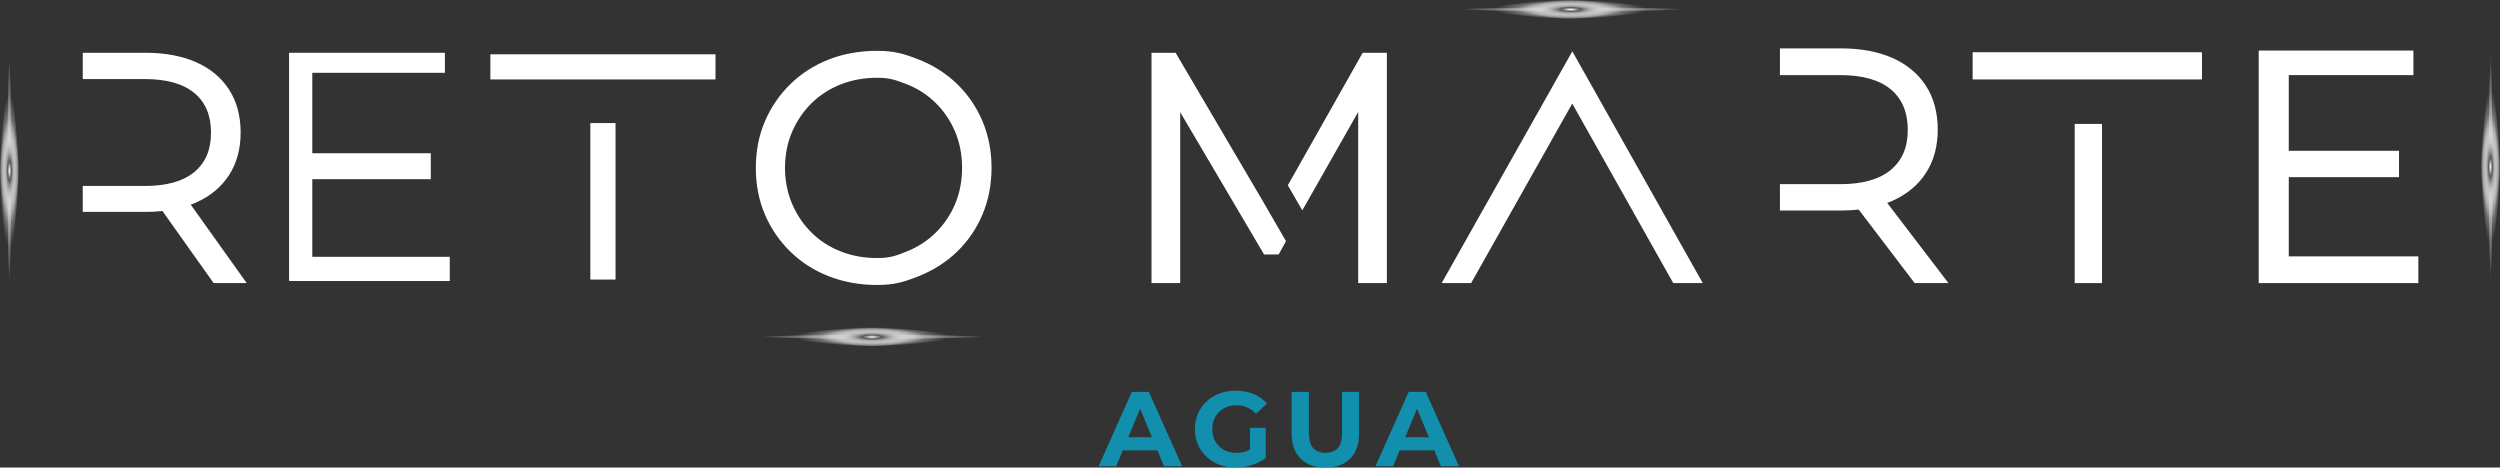 <svg xmlns="http://www.w3.org/2000/svg" width="1032" height="193" viewBox="0 0 1032 193" fill="none"><rect x="0" y="0" width="1032" height="193" fill="#333333" stroke="none"/><g clip-path="url(#clip0_94_1215)"><path d="M453.5 192.463L467.216 161.757H474.239L487.985 192.463H480.514L469.248 165.365H472.057L460.762 192.463H453.5ZM460.373 185.905L462.256 180.509H478.094L480.036 185.905H460.373Z" fill="#118FAC"></path><path d="M510.038 193C507.618 193 505.377 192.612 503.345 191.837C501.312 191.062 499.52 189.959 498.025 188.528C496.501 187.097 495.336 185.428 494.499 183.49C493.663 181.552 493.244 179.436 493.244 177.14C493.244 174.845 493.663 172.698 494.499 170.79C495.336 168.853 496.501 167.183 498.025 165.752C499.549 164.321 501.342 163.218 503.374 162.443C505.436 161.668 507.677 161.281 510.158 161.281C512.877 161.281 515.327 161.728 517.509 162.652C519.69 163.546 521.543 164.888 523.037 166.587L518.465 170.79C517.36 169.628 516.134 168.763 514.819 168.167C513.505 167.601 512.07 167.302 510.516 167.302C509.022 167.302 507.648 167.541 506.422 168.018C505.197 168.495 504.121 169.151 503.225 170.045C502.328 170.91 501.641 171.953 501.163 173.145C500.685 174.338 500.446 175.679 500.446 177.14C500.446 178.571 500.685 179.883 501.163 181.075C501.641 182.268 502.328 183.311 503.225 184.206C504.121 185.1 505.167 185.786 506.393 186.233C507.618 186.71 508.962 186.948 510.427 186.948C511.831 186.948 513.206 186.71 514.551 186.263C515.895 185.815 517.18 185.04 518.435 183.967L522.469 189.095C520.796 190.347 518.854 191.331 516.642 191.986C514.461 192.672 512.25 193 510.038 193ZM515.985 188.171V176.633H522.499V189.095L515.985 188.171Z" fill="#118FAC"></path><path d="M547.152 193C542.79 193 539.383 191.778 536.903 189.363C534.452 186.948 533.197 183.46 533.197 178.959V161.757H540.309V178.69C540.309 181.612 540.907 183.729 542.102 185.01C543.298 186.292 545.001 186.948 547.152 186.948C549.334 186.948 551.007 186.292 552.203 185.01C553.398 183.729 553.996 181.612 553.996 178.69V161.757H561.018V178.959C561.018 183.46 559.793 186.918 557.313 189.363C554.922 191.778 551.515 193 547.152 193Z" fill="#118FAC"></path><path d="M567.801 192.463L581.517 161.757H588.539L602.285 192.463H594.815L583.549 165.365H586.358L575.062 192.463H567.801ZM574.674 185.905L576.556 180.509H592.394L594.337 185.905H574.674Z" fill="#118FAC"></path><path d="M127.719 107.202H184.467V114.804H120.518V22.985H182.494V28.858H127.719V107.202ZM126.673 64.423H176.637V72.77H126.673V64.423Z" fill="white"></path><path d="M185.662 115.997H119.322V21.792H183.66V30.05H128.915V63.26H177.833V73.963H128.915V106.01H185.662V115.997ZM121.683 113.612H183.271V108.365H126.554V73.963H125.478V63.26H126.554V27.695H181.299V24.177H121.683V113.612ZM128.915 71.578H175.442V65.615H128.915V71.578Z" fill="white"></path><path d="M362.03 116.474C355.038 116.474 348.553 115.311 342.576 112.956C336.6 110.631 331.43 107.322 327.037 103.029C322.645 98.736 319.238 93.757 316.818 88.063C314.397 82.369 313.172 76.139 313.172 69.342C313.172 62.545 314.397 56.314 316.818 50.62C319.238 44.926 322.645 39.947 327.037 35.655C331.43 31.362 336.57 28.053 342.487 25.727C348.404 23.402 354.918 22.21 362 22.21C368.993 22.21 372.848 23.372 378.764 25.727C384.681 28.053 389.851 31.362 394.214 35.595C398.607 39.828 402.013 44.807 404.434 50.56C406.854 56.284 408.079 62.575 408.079 69.371C408.079 76.168 406.854 82.429 404.434 88.183C402.013 93.936 398.607 98.915 394.214 103.148C389.821 107.381 384.681 110.66 378.764 113.016C372.878 115.281 369.023 116.474 362.03 116.474ZM362.03 107.709C367.618 107.709 370.158 106.755 374.88 104.877C379.601 102.969 383.725 100.286 387.221 96.798C390.718 93.31 393.437 89.256 395.379 84.605C397.322 79.984 398.308 74.887 398.308 69.312C398.308 63.737 397.322 58.639 395.379 54.019C393.437 49.398 390.718 45.314 387.221 41.826C383.725 38.338 379.601 35.655 374.88 33.747C370.158 31.839 367.588 30.915 362.03 30.915C356.442 30.915 351.272 31.869 346.491 33.747C341.71 35.655 337.586 38.338 334.09 41.826C330.594 45.314 327.844 49.368 325.872 54.019C323.87 58.639 322.884 63.737 322.884 69.312C322.884 74.797 323.87 79.865 325.872 84.546C327.874 89.226 330.594 93.31 334.09 96.798C337.586 100.286 341.71 102.969 346.491 104.877C351.272 106.785 356.442 107.709 362.03 107.709Z" fill="white"></path><path d="M362.03 117.636C354.917 117.636 348.224 116.414 342.158 114.059C336.061 111.674 330.712 108.246 326.23 103.863C321.748 99.481 318.221 94.324 315.741 88.51C313.261 82.697 312.006 76.228 312.006 69.312C312.006 62.396 313.261 55.926 315.741 50.113C318.221 44.3 321.748 39.143 326.23 34.76C330.712 30.378 336.032 26.95 342.098 24.565C348.134 22.18 354.858 20.987 362.03 20.987C368.962 20.987 372.937 22.09 379.242 24.565C385.278 26.95 390.627 30.348 395.08 34.671C399.562 38.993 403.088 44.151 405.569 50.024C408.049 55.897 409.304 62.366 409.304 69.282C409.304 76.198 408.049 82.697 405.569 88.54C403.088 94.413 399.562 99.571 395.08 103.893C390.597 108.216 385.278 111.614 379.242 113.999C372.937 116.533 368.962 117.636 362.03 117.636ZM362.03 23.372C355.127 23.372 348.732 24.535 342.964 26.801C337.227 29.066 332.147 32.316 327.903 36.489C323.66 40.633 320.313 45.552 317.953 51.067C315.592 56.582 314.396 62.724 314.396 69.342C314.396 75.96 315.592 82.101 317.953 87.616C320.313 93.131 323.66 98.05 327.903 102.194C332.147 106.338 337.227 109.587 343.024 111.853C348.821 114.119 355.216 115.281 362.03 115.281C368.634 115.281 372.249 114.268 378.375 111.853C384.143 109.587 389.193 106.338 393.436 102.254C397.68 98.14 401.027 93.251 403.387 87.676C405.748 82.101 406.943 75.93 406.943 69.342C406.943 62.753 405.748 56.582 403.387 51.008C401.027 45.433 397.68 40.544 393.436 36.43C389.193 32.316 384.113 29.096 378.375 26.83C372.22 24.386 368.604 23.372 362.03 23.372ZM362.03 108.902C356.322 108.902 350.943 107.918 346.072 105.98C341.171 104.042 336.868 101.24 333.252 97.633C329.667 94.055 326.828 89.822 324.766 85.023C322.734 80.223 321.688 74.946 321.688 69.342C321.688 63.648 322.734 58.341 324.766 53.571C326.798 48.831 329.667 44.598 333.252 41.021C336.838 37.443 341.142 34.641 346.072 32.673C350.973 30.736 356.352 29.752 362.03 29.752C367.767 29.752 370.397 30.706 375.327 32.673C380.198 34.611 384.471 37.413 388.057 41.021C391.643 44.598 394.482 48.831 396.484 53.571C398.486 58.341 399.503 63.618 399.503 69.312C399.503 75.006 398.486 80.312 396.484 85.052C394.482 89.822 391.643 94.026 388.057 97.603C384.471 101.18 380.168 103.983 375.327 105.95C370.397 107.948 367.767 108.902 362.03 108.902ZM362.03 32.107C356.621 32.107 351.571 33.031 346.939 34.88C342.337 36.698 338.303 39.351 334.926 42.69C331.549 46.059 328.86 50.024 326.947 54.495C325.035 58.967 324.049 63.946 324.049 69.312C324.049 74.588 325.035 79.567 326.947 84.069C328.86 88.6 331.549 92.595 334.926 95.934C338.273 99.302 342.337 101.926 346.939 103.744C351.541 105.593 356.621 106.517 362.03 106.517C367.349 106.517 369.68 105.682 374.431 103.744C379.003 101.926 383.007 99.272 386.384 95.934C389.761 92.565 392.42 88.6 394.303 84.128C396.186 79.656 397.142 74.678 397.142 69.282C397.142 63.916 396.186 58.908 394.303 54.436C392.42 49.964 389.761 45.999 386.384 42.63C383.007 39.262 379.003 36.638 374.431 34.82C369.65 32.972 367.319 32.107 362.03 32.107Z" fill="white"></path><path d="M649.084 23.611L700.871 115.669H691.398L649.024 40.335L606.591 115.669H597.178L649.084 23.611Z" fill="white"></path><path d="M702.902 116.861H690.71L649.024 42.75L607.277 116.861H595.115L649.054 21.196L702.902 116.861ZM692.115 114.476H698.838L649.083 26.026L599.179 114.476H605.873L649.024 37.891L692.115 114.476Z" fill="white"></path><path d="M943.606 107.023H997.097V115.669H933.596V22.031H995.094V29.811H943.636V107.023H943.606ZM942.531 63.439H989.118V71.935H942.531V63.439Z" fill="white"></path><path d="M998.292 116.861H932.4V20.868H996.26V31.004H944.802V62.246H990.313V73.128H944.802V105.831H998.292V116.861ZM934.791 114.476H995.931V108.216H942.441V73.098H941.365V62.217H942.441V28.619H993.899V23.223H934.791V114.476ZM944.802 70.743H987.952V64.602H944.802V70.743Z" fill="white"></path><path d="M99.539 115.669L76.828 83.86C78.084 83.442 79.279 82.995 80.444 82.489C86.092 79.984 90.455 76.347 93.503 71.637C96.551 66.927 98.075 61.293 98.075 54.764C98.075 48.056 96.551 42.332 93.503 37.622C90.455 32.912 86.092 29.275 80.444 26.771C74.766 24.267 68.013 22.985 60.154 22.985H35.321V31.451H59.885C69.178 31.451 76.231 33.478 81.042 37.533C85.853 41.587 88.273 47.341 88.273 54.734C88.273 62.068 85.853 67.762 81.042 71.816C76.231 75.87 69.178 77.898 59.885 77.898H35.321V86.245H60.154C62.783 86.245 65.264 86.096 67.624 85.828L88.811 115.639H99.539V115.669Z" fill="white"></path><path d="M101.841 116.861H88.184L67.057 87.109C64.786 87.348 62.455 87.467 60.154 87.467H34.156V76.765H59.885C68.85 76.765 75.693 74.797 80.295 70.951C84.867 67.106 87.108 61.799 87.108 54.764C87.108 47.639 84.867 42.332 80.295 38.457C75.723 34.611 68.85 32.644 59.885 32.644H34.156V21.792H60.154C68.163 21.792 75.155 23.104 80.953 25.668C86.81 28.261 91.382 32.077 94.549 36.966C97.717 41.855 99.331 47.847 99.331 54.764C99.331 61.501 97.717 67.404 94.549 72.293C91.382 77.182 86.81 80.998 80.953 83.592C80.265 83.89 79.548 84.188 78.741 84.486L101.841 116.861ZM89.409 114.476H97.239L74.916 83.234L76.44 82.727C77.755 82.28 78.921 81.862 79.937 81.415C85.345 79.001 89.589 75.513 92.487 71.011C95.386 66.51 96.88 61.054 96.88 54.764C96.88 48.325 95.416 42.78 92.487 38.248C89.589 33.747 85.345 30.229 79.937 27.844C74.438 25.399 67.774 24.177 60.124 24.177H36.487V30.288H59.855C69.388 30.288 76.769 32.435 81.789 36.668C86.869 40.961 89.439 47.043 89.439 54.794C89.439 62.455 86.869 68.507 81.789 72.77C76.769 77.003 69.388 79.15 59.855 79.15H36.487V85.112H60.124C62.605 85.112 65.085 84.963 67.475 84.695L68.163 84.605L89.409 114.476Z" fill="white"></path><path d="M252.898 51.962H244.859V114.208H252.898V51.962Z" fill="white"></path><path d="M254.093 115.401H243.693V50.799H254.093V115.401ZM246.054 113.016H251.732V53.154H246.054V113.016Z" fill="white"></path><path d="M294.136 23.581H203.592V31.6H294.136V23.581Z" fill="white"></path><path d="M295.361 32.793H202.426V22.418H295.361V32.793ZM204.787 30.438H292.97V24.773H204.787V30.438Z" fill="white"></path><path d="M907.778 22.716H815.5V31.6H907.778V22.716Z" fill="white"></path><path d="M908.973 32.793H814.305V21.554H908.973V32.793ZM816.695 30.438H906.612V23.909H816.695V30.438Z" fill="white"></path><path d="M866.54 52.319H857.635V115.669H866.54V52.319Z" fill="white"></path><path d="M867.735 116.861H856.439V51.157H867.705V116.861H867.735ZM858.83 114.476H865.374V53.512H858.83V114.476Z" fill="white"></path><path d="M801.902 115.669L777.069 83.234C778.324 82.817 779.519 82.369 780.655 81.862C786.422 79.299 790.875 75.602 793.983 70.802C797.09 66.003 798.644 60.249 798.644 53.601C798.644 46.774 797.09 40.931 793.983 36.132C790.875 31.332 786.422 27.635 780.655 25.072C774.888 22.508 767.985 21.226 759.946 21.226H735.891V29.871H759.677C769.15 29.871 776.352 31.928 781.253 36.072C786.183 40.216 788.634 46.059 788.634 53.631C788.634 61.114 786.183 66.897 781.253 71.041C776.322 75.185 769.15 77.242 759.677 77.242H735.891V85.738H759.946C762.695 85.738 765.265 85.589 767.746 85.291L790.905 115.728H801.902V115.669Z" fill="white"></path><path d="M804.323 116.861H790.368L767.268 86.513C764.908 86.781 762.457 86.901 760.007 86.901H734.756V76.019H759.738C768.882 76.019 775.875 74.022 780.566 70.087C785.258 66.152 787.529 60.756 787.529 53.571C787.529 46.417 785.198 40.812 780.566 36.937C775.904 33.001 768.882 31.004 759.738 31.004H734.756V19.974H760.007C768.165 19.974 775.277 21.315 781.194 23.909C787.14 26.562 791.802 30.438 795.029 35.416C798.257 40.395 799.9 46.506 799.9 53.542C799.9 60.398 798.257 66.42 795.029 71.399C791.802 76.377 787.14 80.253 781.194 82.906C780.536 83.204 779.819 83.502 779.042 83.77L804.323 116.861ZM791.533 114.476H799.512L775.127 82.608L776.711 82.101C778.056 81.654 779.191 81.237 780.207 80.789C785.736 78.345 790.039 74.767 793.027 70.147C795.986 65.556 797.51 59.981 797.51 53.571C797.51 46.983 796.015 41.319 793.027 36.728C790.069 32.137 785.736 28.559 780.207 26.085C774.619 23.611 767.806 22.329 759.977 22.329H737.117V28.589H759.708C769.42 28.589 776.95 30.765 782.06 35.088C787.23 39.441 789.86 45.642 789.86 53.542C789.86 61.352 787.23 67.493 782.06 71.846C776.95 76.139 769.42 78.345 759.708 78.345H737.117V84.486H759.977C762.577 84.486 765.176 84.337 767.657 84.039L768.344 83.949L791.533 114.476Z" fill="white"></path><path d="M519.841 82.876L484.639 22.985H476.541V115.669H485.954V41.975L522.471 103.893H527.103L529.493 99.6L519.841 82.876Z" fill="white"></path><path d="M487.149 116.861H475.346V21.792H485.297L520.857 82.28L530.868 99.571L527.82 105.056H521.813L487.179 46.297V116.861H487.149ZM477.736 114.476H484.789V37.622L523.158 102.701H526.415L528.149 99.6L518.825 83.472L483.952 24.177H477.736V114.476Z" fill="white"></path><path d="M563.2 22.985L532.959 76.496L537.591 84.456L561.856 41.706V115.669H571.299V22.985H563.2Z" fill="white"></path><path d="M572.465 116.861H560.661V46.208L537.592 86.841L531.615 76.496L531.944 75.9L562.514 21.792H572.495V116.861H572.465ZM563.052 114.476H570.104V24.177H563.889L534.335 76.496L537.562 82.101L563.052 37.264V114.476Z" fill="white"></path><path d="M3.855 120.26C4.416 120.26 4.871 97.837 4.871 70.176C4.871 42.516 4.416 20.093 3.855 20.093C3.294 20.093 2.839 42.516 2.839 70.176C2.839 97.837 3.294 120.26 3.855 120.26Z" fill="url(#paint0_radial_94_1215)"></path><path d="M3.855 110.154C3.855 110.154 0 85.738 0 70.504C0 55.271 3.855 30.855 3.855 30.855C3.855 30.855 7.71 55.271 7.71 70.504C7.71 85.738 3.855 110.154 3.855 110.154Z" fill="url(#paint1_radial_94_1215)"></path><path d="M3.915 97.871C3.915 97.871 0.18 80.968 0.18 70.445C0.18 59.921 3.915 43.018 3.915 43.018C3.915 43.018 7.65 59.921 7.65 70.445C7.65 80.968 3.915 97.871 3.915 97.871Z" fill="url(#paint2_radial_94_1215)"></path><path d="M360.236 140.055C387.963 140.055 410.439 139.601 410.439 139.041C410.439 138.481 387.963 138.027 360.236 138.027C332.51 138.027 310.033 138.481 310.033 139.041C310.033 139.601 332.51 140.055 360.236 140.055Z" fill="url(#paint3_radial_94_1215)"></path><path d="M320.164 139.041C320.164 139.041 344.638 135.195 359.908 135.195C375.178 135.195 399.652 139.041 399.652 139.041C399.652 139.041 375.178 142.887 359.908 142.887C344.638 142.887 320.164 139.041 320.164 139.041Z" fill="url(#paint4_radial_94_1215)"></path><path d="M332.475 139.101C332.475 139.101 349.418 135.374 359.967 135.374C370.545 135.374 387.459 139.101 387.459 139.101C387.459 139.101 370.515 142.827 359.967 142.827C349.388 142.827 332.475 139.101 332.475 139.101Z" fill="url(#paint5_radial_94_1215)"></path><path d="M648.635 4.859C676.361 4.859 698.838 4.405 698.838 3.846C698.838 3.286 676.361 2.832 648.635 2.832C620.908 2.832 598.432 3.286 598.432 3.846C598.432 4.405 620.908 4.859 648.635 4.859Z" fill="url(#paint6_radial_94_1215)"></path><path d="M608.562 3.846C608.562 3.846 633.036 0 648.307 0C663.577 0 688.051 3.846 688.051 3.846C688.051 3.846 663.577 7.691 648.307 7.691C633.036 7.691 608.562 3.846 608.562 3.846Z" fill="url(#paint7_radial_94_1215)"></path><path d="M620.873 3.905C620.873 3.905 637.817 0.179 648.365 0.179C658.914 0.179 675.857 3.905 675.857 3.905C675.857 3.905 658.914 7.632 648.365 7.632C637.817 7.632 620.873 3.905 620.873 3.905Z" fill="url(#paint8_radial_94_1215)"></path><path d="M1028.12 119.246C1028.68 119.246 1029.13 96.823 1029.13 69.163C1029.13 41.502 1028.68 19.079 1028.12 19.079C1027.55 19.079 1027.1 41.502 1027.1 69.163C1027.1 96.823 1027.55 119.246 1028.12 119.246Z" fill="url(#paint9_radial_94_1215)"></path><path d="M1028.11 29.186C1028.11 29.186 1031.97 53.601 1031.97 68.835C1031.97 84.069 1028.11 108.484 1028.11 108.484C1028.11 108.484 1024.26 84.069 1024.26 68.835C1024.26 53.601 1028.11 29.186 1028.11 29.186Z" fill="url(#paint10_radial_94_1215)"></path><path d="M1028.06 41.468C1028.06 41.468 1031.79 58.371 1031.79 68.894C1031.79 79.418 1028.06 96.321 1028.06 96.321C1028.06 96.321 1024.32 79.418 1024.32 68.894C1024.32 58.371 1028.06 41.468 1028.06 41.468Z" fill="url(#paint11_radial_94_1215)"></path></g><defs><radialGradient id="paint0_radial_94_1215" cx="0" cy="0" r="1" gradientUnits="userSpaceOnUse" gradientTransform="translate(3.863 70.184) rotate(90) scale(50.104 1.006)"><stop offset="0.053" stop-color="white"></stop><stop offset="0.057" stop-color="#FBFBFB"></stop><stop offset="0.179" stop-color="#8C8C8C"></stop><stop offset="0.233" stop-color="#606060"></stop><stop offset="0.268" stop-color="#6A6A6A" stop-opacity="0.95"></stop><stop offset="0.494" stop-color="#AAAAAA" stop-opacity="0.618"></stop><stop offset="0.686" stop-color="#D8D8D8" stop-opacity="0.338"></stop><stop offset="0.832" stop-color="#F4F4F4" stop-opacity="0.123"></stop><stop offset="0.917" stop-color="white" stop-opacity="0"></stop></radialGradient><radialGradient id="paint1_radial_94_1215" cx="0" cy="0" r="1" gradientUnits="userSpaceOnUse" gradientTransform="translate(3.863 70.509) rotate(90) scale(34.148 4.782)"><stop stop-color="white"></stop><stop offset="0.006" stop-color="#F2F2F1"></stop><stop offset="0.054" stop-color="#838382"></stop><stop offset="0.076" stop-color="#575756"></stop><stop offset="0.081" stop-color="#5B5B5A" stop-opacity="0.994"></stop><stop offset="0.133" stop-color="#828281" stop-opacity="0.931"></stop><stop offset="0.191" stop-color="#A4A4A3" stop-opacity="0.863"></stop><stop offset="0.254" stop-color="#C0C0C0" stop-opacity="0.788"></stop><stop offset="0.324" stop-color="#D7D7D7" stop-opacity="0.705"></stop><stop offset="0.404" stop-color="#E9E9E9" stop-opacity="0.61"></stop><stop offset="0.499" stop-color="#F6F6F6" stop-opacity="0.496"></stop><stop offset="0.627" stop-color="#FDFDFD" stop-opacity="0.345"></stop><stop offset="0.917" stop-color="white" stop-opacity="0"></stop></radialGradient><radialGradient id="paint2_radial_94_1215" cx="0" cy="0" r="1" gradientUnits="userSpaceOnUse" gradientTransform="translate(3.928 70.443) rotate(90) scale(23.637 4.626)"><stop stop-color="white"></stop><stop offset="0.013" stop-color="#F2F2F1"></stop><stop offset="0.121" stop-color="#838382"></stop><stop offset="0.169" stop-color="#575756"></stop><stop offset="0.204" stop-color="#6D6D6D" stop-opacity="0.952"></stop><stop offset="0.276" stop-color="#949493" stop-opacity="0.857"></stop><stop offset="0.352" stop-color="#B5B5B5" stop-opacity="0.755"></stop><stop offset="0.433" stop-color="#D0D0D0" stop-opacity="0.646"></stop><stop offset="0.521" stop-color="#E5E5E5" stop-opacity="0.528"></stop><stop offset="0.62" stop-color="#F4F4F4" stop-opacity="0.397"></stop><stop offset="0.736" stop-color="#FCFCFC" stop-opacity="0.241"></stop><stop offset="0.917" stop-color="white" stop-opacity="0"></stop></radialGradient><radialGradient id="paint3_radial_94_1215" cx="0" cy="0" r="1" gradientUnits="userSpaceOnUse" gradientTransform="translate(360.227 139.033) rotate(180) scale(50.223 1.004)"><stop offset="0.053" stop-color="white"></stop><stop offset="0.057" stop-color="#FBFBFB"></stop><stop offset="0.179" stop-color="#8C8C8C"></stop><stop offset="0.233" stop-color="#606060"></stop><stop offset="0.268" stop-color="#6A6A6A" stop-opacity="0.95"></stop><stop offset="0.494" stop-color="#AAAAAA" stop-opacity="0.618"></stop><stop offset="0.686" stop-color="#D8D8D8" stop-opacity="0.338"></stop><stop offset="0.832" stop-color="#F4F4F4" stop-opacity="0.123"></stop><stop offset="0.917" stop-color="white" stop-opacity="0"></stop></radialGradient><radialGradient id="paint4_radial_94_1215" cx="0" cy="0" r="1" gradientUnits="userSpaceOnUse" gradientTransform="translate(359.903 139.033) rotate(180) scale(34.23 4.771)"><stop stop-color="white"></stop><stop offset="0.006" stop-color="#F2F2F1"></stop><stop offset="0.054" stop-color="#838382"></stop><stop offset="0.076" stop-color="#575756"></stop><stop offset="0.081" stop-color="#5B5B5A" stop-opacity="0.994"></stop><stop offset="0.133" stop-color="#828281" stop-opacity="0.931"></stop><stop offset="0.191" stop-color="#A4A4A3" stop-opacity="0.863"></stop><stop offset="0.254" stop-color="#C0C0C0" stop-opacity="0.788"></stop><stop offset="0.324" stop-color="#D7D7D7" stop-opacity="0.705"></stop><stop offset="0.404" stop-color="#E9E9E9" stop-opacity="0.61"></stop><stop offset="0.499" stop-color="#F6F6F6" stop-opacity="0.496"></stop><stop offset="0.627" stop-color="#FDFDFD" stop-opacity="0.345"></stop><stop offset="0.917" stop-color="white" stop-opacity="0"></stop></radialGradient><radialGradient id="paint5_radial_94_1215" cx="0" cy="0" r="1" gradientUnits="userSpaceOnUse" gradientTransform="translate(359.967 139.098) rotate(180) scale(23.694 4.615)"><stop stop-color="white"></stop><stop offset="0.013" stop-color="#F2F2F1"></stop><stop offset="0.121" stop-color="#838382"></stop><stop offset="0.169" stop-color="#575756"></stop><stop offset="0.204" stop-color="#6D6D6D" stop-opacity="0.952"></stop><stop offset="0.276" stop-color="#949493" stop-opacity="0.857"></stop><stop offset="0.352" stop-color="#B5B5B5" stop-opacity="0.755"></stop><stop offset="0.433" stop-color="#D0D0D0" stop-opacity="0.646"></stop><stop offset="0.521" stop-color="#E5E5E5" stop-opacity="0.528"></stop><stop offset="0.62" stop-color="#F4F4F4" stop-opacity="0.397"></stop><stop offset="0.736" stop-color="#FCFCFC" stop-opacity="0.241"></stop><stop offset="0.917" stop-color="white" stop-opacity="0"></stop></radialGradient><radialGradient id="paint6_radial_94_1215" cx="0" cy="0" r="1" gradientUnits="userSpaceOnUse" gradientTransform="translate(648.628 3.854) rotate(180) scale(50.223 1.004)"><stop offset="0.053" stop-color="white"></stop><stop offset="0.057" stop-color="#FBFBFB"></stop><stop offset="0.179" stop-color="#8C8C8C"></stop><stop offset="0.233" stop-color="#606060"></stop><stop offset="0.268" stop-color="#6A6A6A" stop-opacity="0.95"></stop><stop offset="0.494" stop-color="#AAAAAA" stop-opacity="0.618"></stop><stop offset="0.686" stop-color="#D8D8D8" stop-opacity="0.338"></stop><stop offset="0.832" stop-color="#F4F4F4" stop-opacity="0.123"></stop><stop offset="0.917" stop-color="white" stop-opacity="0"></stop></radialGradient><radialGradient id="paint7_radial_94_1215" cx="0" cy="0" r="1" gradientUnits="userSpaceOnUse" gradientTransform="translate(648.303 3.854) rotate(180) scale(34.23 4.771)"><stop stop-color="white"></stop><stop offset="0.006" stop-color="#F2F2F1"></stop><stop offset="0.054" stop-color="#838382"></stop><stop offset="0.076" stop-color="#575756"></stop><stop offset="0.081" stop-color="#5B5B5A" stop-opacity="0.994"></stop><stop offset="0.133" stop-color="#828281" stop-opacity="0.931"></stop><stop offset="0.191" stop-color="#A4A4A3" stop-opacity="0.863"></stop><stop offset="0.254" stop-color="#C0C0C0" stop-opacity="0.788"></stop><stop offset="0.324" stop-color="#D7D7D7" stop-opacity="0.705"></stop><stop offset="0.404" stop-color="#E9E9E9" stop-opacity="0.61"></stop><stop offset="0.499" stop-color="#F6F6F6" stop-opacity="0.496"></stop><stop offset="0.627" stop-color="#FDFDFD" stop-opacity="0.345"></stop><stop offset="0.917" stop-color="white" stop-opacity="0"></stop></radialGradient><radialGradient id="paint8_radial_94_1215" cx="0" cy="0" r="1" gradientUnits="userSpaceOnUse" gradientTransform="translate(648.367 3.919) rotate(180) scale(23.694 4.615)"><stop stop-color="white"></stop><stop offset="0.013" stop-color="#F2F2F1"></stop><stop offset="0.121" stop-color="#838382"></stop><stop offset="0.169" stop-color="#575756"></stop><stop offset="0.204" stop-color="#6D6D6D" stop-opacity="0.952"></stop><stop offset="0.276" stop-color="#949493" stop-opacity="0.857"></stop><stop offset="0.352" stop-color="#B5B5B5" stop-opacity="0.755"></stop><stop offset="0.433" stop-color="#D0D0D0" stop-opacity="0.646"></stop><stop offset="0.521" stop-color="#E5E5E5" stop-opacity="0.528"></stop><stop offset="0.62" stop-color="#F4F4F4" stop-opacity="0.397"></stop><stop offset="0.736" stop-color="#FCFCFC" stop-opacity="0.241"></stop><stop offset="0.917" stop-color="white" stop-opacity="0"></stop></radialGradient><radialGradient id="paint9_radial_94_1215" cx="0" cy="0" r="1" gradientUnits="userSpaceOnUse" gradientTransform="translate(1028.13 69.16) rotate(-90) scale(50.104 1.006)"><stop offset="0.053" stop-color="white"></stop><stop offset="0.057" stop-color="#FBFBFB"></stop><stop offset="0.179" stop-color="#8C8C8C"></stop><stop offset="0.233" stop-color="#606060"></stop><stop offset="0.268" stop-color="#6A6A6A" stop-opacity="0.95"></stop><stop offset="0.494" stop-color="#AAAAAA" stop-opacity="0.618"></stop><stop offset="0.686" stop-color="#D8D8D8" stop-opacity="0.338"></stop><stop offset="0.832" stop-color="#F4F4F4" stop-opacity="0.123"></stop><stop offset="0.917" stop-color="white" stop-opacity="0"></stop></radialGradient><radialGradient id="paint10_radial_94_1215" cx="0" cy="0" r="1" gradientUnits="userSpaceOnUse" gradientTransform="translate(1028.12 68.836) rotate(-90) scale(34.148 4.782)"><stop stop-color="white"></stop><stop offset="0.006" stop-color="#F2F2F1"></stop><stop offset="0.054" stop-color="#838382"></stop><stop offset="0.076" stop-color="#575756"></stop><stop offset="0.081" stop-color="#5B5B5A" stop-opacity="0.994"></stop><stop offset="0.133" stop-color="#828281" stop-opacity="0.931"></stop><stop offset="0.191" stop-color="#A4A4A3" stop-opacity="0.863"></stop><stop offset="0.254" stop-color="#C0C0C0" stop-opacity="0.788"></stop><stop offset="0.324" stop-color="#D7D7D7" stop-opacity="0.705"></stop><stop offset="0.404" stop-color="#E9E9E9" stop-opacity="0.61"></stop><stop offset="0.499" stop-color="#F6F6F6" stop-opacity="0.496"></stop><stop offset="0.627" stop-color="#FDFDFD" stop-opacity="0.345"></stop><stop offset="0.917" stop-color="white" stop-opacity="0"></stop></radialGradient><radialGradient id="paint11_radial_94_1215" cx="0" cy="0" r="1" gradientUnits="userSpaceOnUse" gradientTransform="translate(1028.06 68.9) rotate(-90) scale(23.637 4.626)"><stop stop-color="white"></stop><stop offset="0.013" stop-color="#F2F2F1"></stop><stop offset="0.121" stop-color="#838382"></stop><stop offset="0.169" stop-color="#575756"></stop><stop offset="0.204" stop-color="#6D6D6D" stop-opacity="0.952"></stop><stop offset="0.276" stop-color="#949493" stop-opacity="0.857"></stop><stop offset="0.352" stop-color="#B5B5B5" stop-opacity="0.755"></stop><stop offset="0.433" stop-color="#D0D0D0" stop-opacity="0.646"></stop><stop offset="0.521" stop-color="#E5E5E5" stop-opacity="0.528"></stop><stop offset="0.62" stop-color="#F4F4F4" stop-opacity="0.397"></stop><stop offset="0.736" stop-color="#FCFCFC" stop-opacity="0.241"></stop><stop offset="0.917" stop-color="white" stop-opacity="0"></stop></radialGradient><clipPath id="clip0_94_1215"><rect width="1032" height="193" fill="white"></rect></clipPath></defs></svg>